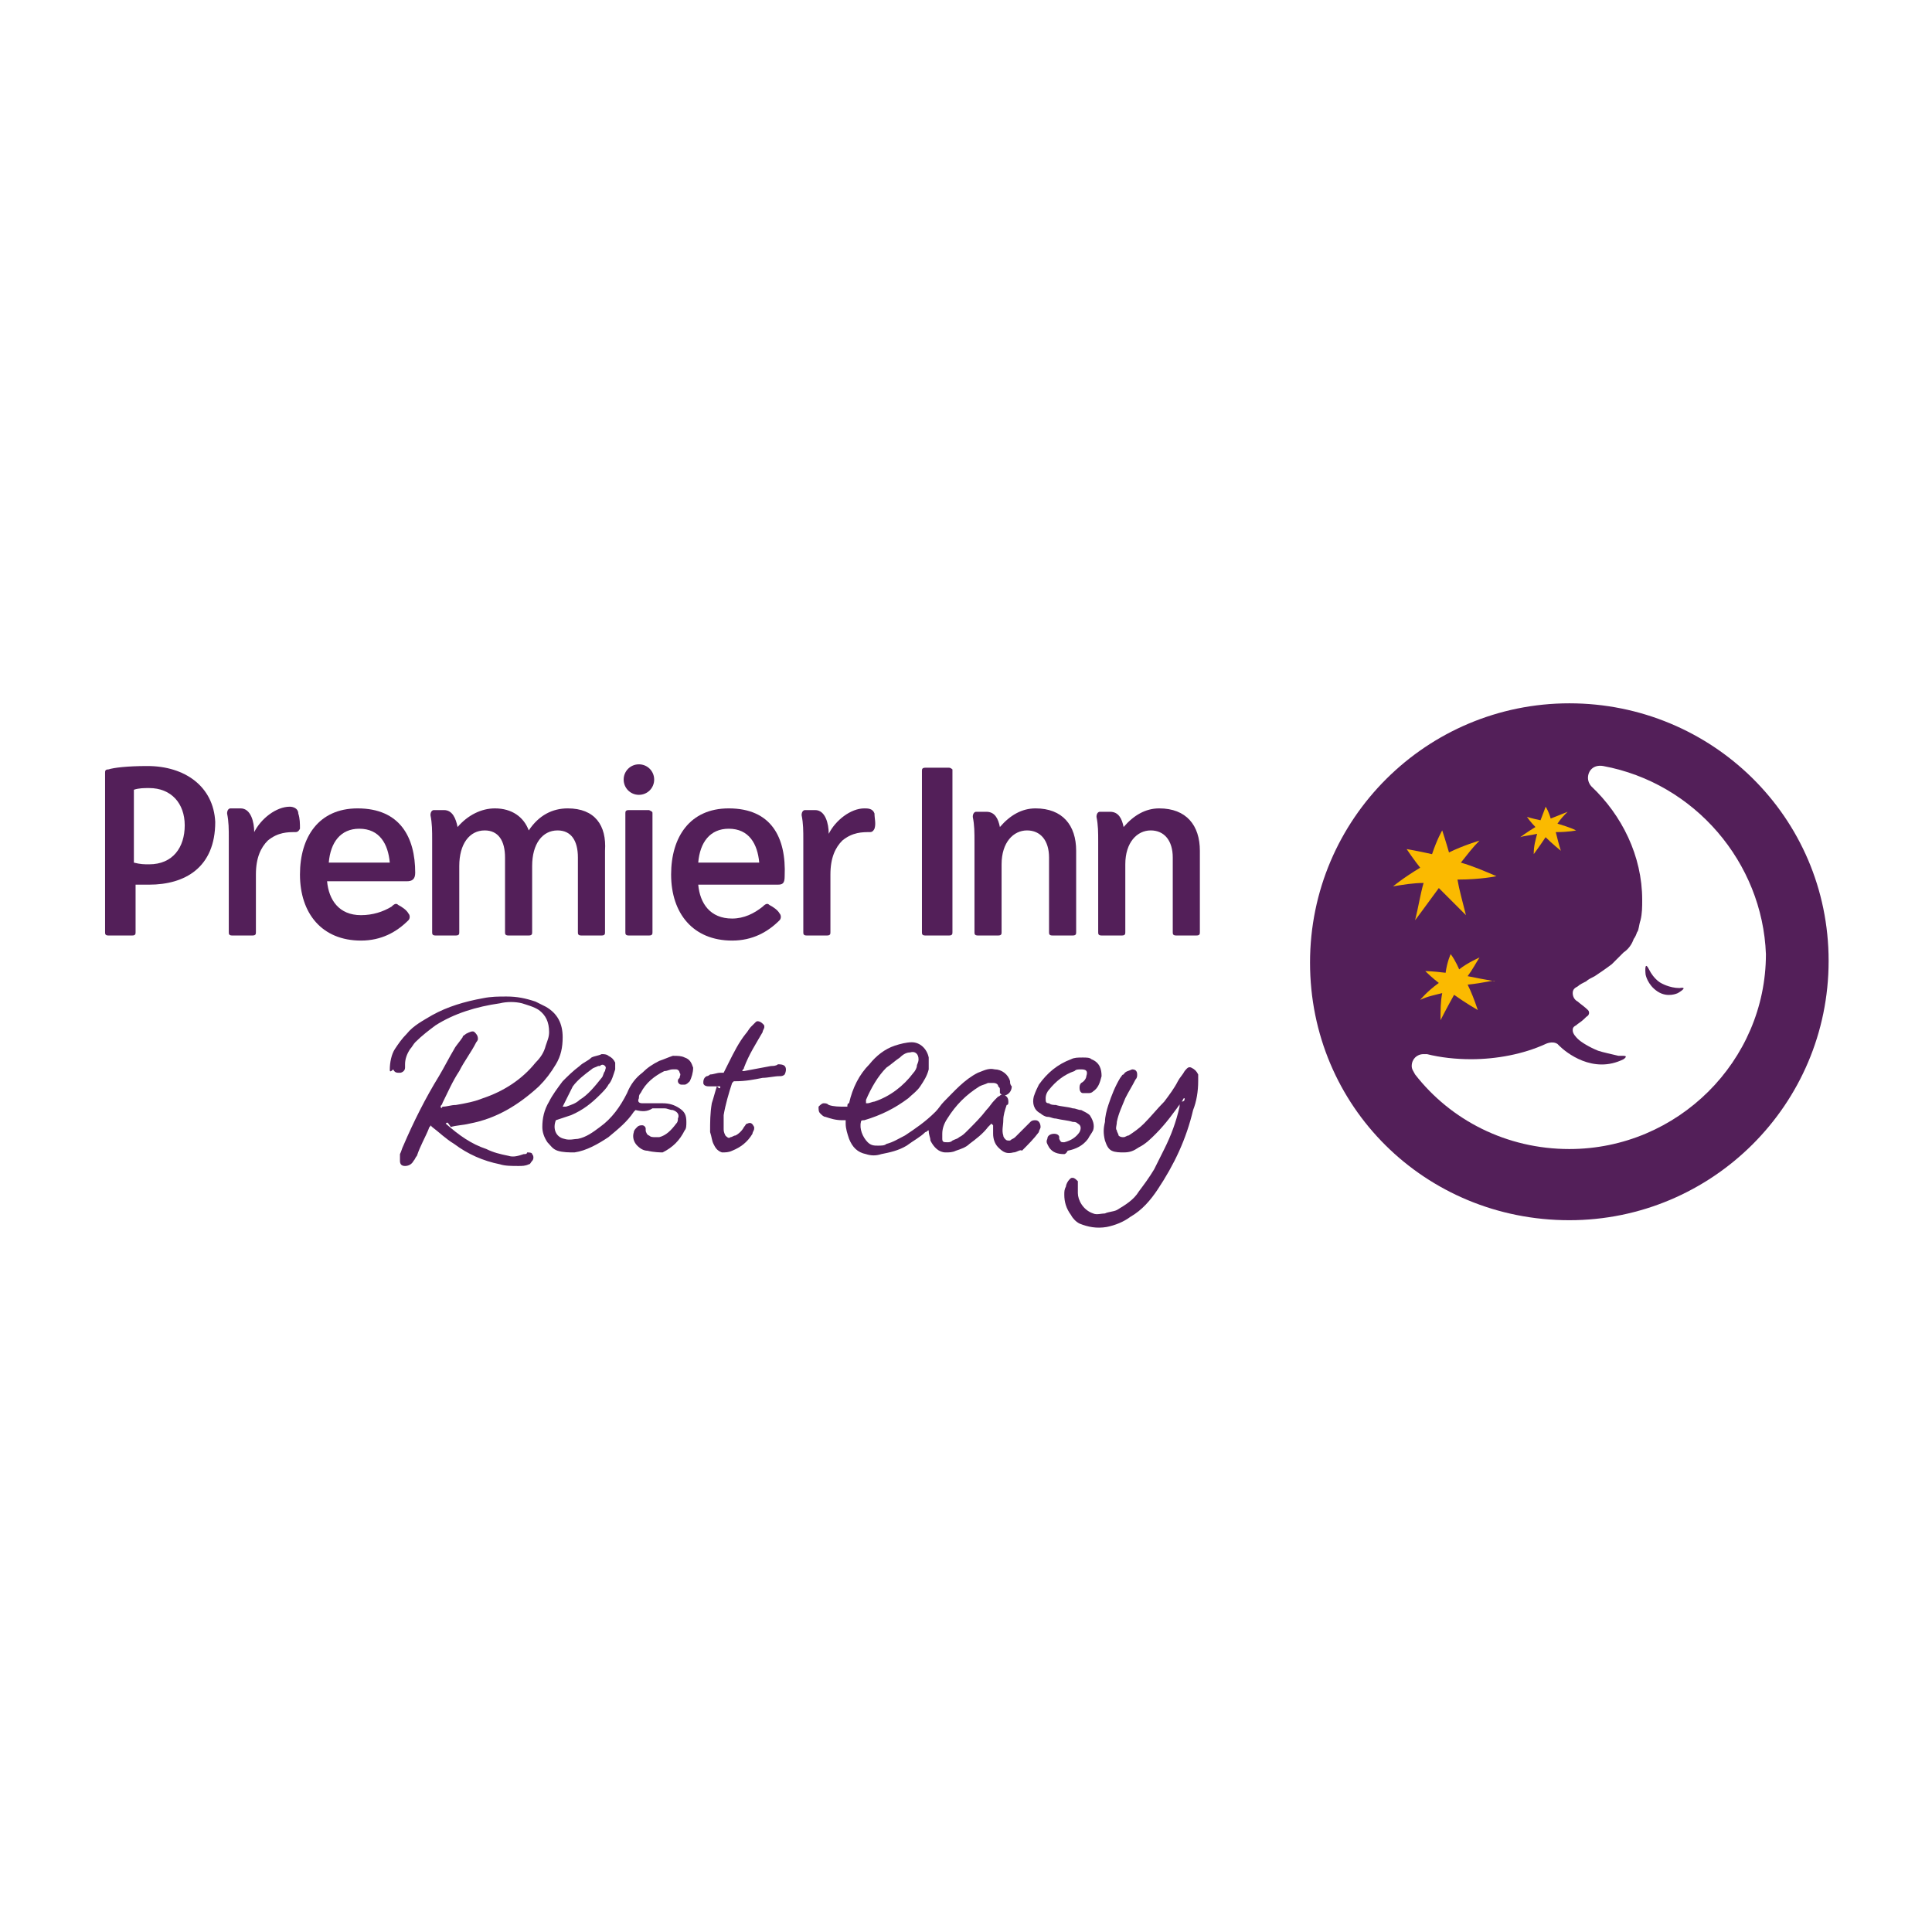 <svg xmlns="http://www.w3.org/2000/svg" viewBox="0 0 114 114"><path fill="#fff" d="m0 0h114v114h-114z"></path><g fill="#531f59"><path d="m56 45.3c-.2 0-.4 0-.7 0-.2 0-.5 0-.7 0s-.2.1-.2.2v9.5c0 .1 0 .2.2.2h.7.7c.2 0 .2-.1.2-.2v-9.6s-.1-.1-.2-.1"></path><path d="m8.8 51c-.3 0-.5 0-.9-.1v-4.3c.3-.1.6-.1.9-.1 1.3 0 2.1.9 2.1 2.2s-.7 2.3-2.1 2.3m-.1-5.8c-1.2 0-2 .1-2.3.2-.2 0-.2.1-.2.2v9.4c0 .1 0 .2.2.2h.7s.5 0 .7 0 .2-.1.2-.2v-2.8h.8c2.1 0 3.9-1 3.9-3.7-.1-2.1-1.8-3.3-4-3.3"></path><path d="m38.3 47.8c-.2 0-.4 0-.6 0s-.4 0-.6 0-.2.1-.2.2v7c0 .1 0 .2.2.2h.6.6c.2 0 .2-.1.2-.2v-7c0-.1 0-.1-.2-.2"></path><path d="m37.7 45.1c-.5 0-.9.4-.9.9s.4.9.9.9.9-.4.9-.9-.4-.9-.9-.9"></path><path d="m41.2 50.9c.1-1.2.7-2 1.8-2 1.2 0 1.7.9 1.8 2zm1.8-3.2c-2.3 0-3.4 1.7-3.4 3.9 0 2.3 1.3 3.9 3.6 3.9 1.2 0 2.1-.5 2.8-1.2.1-.1.1-.3 0-.4-.1-.2-.4-.4-.6-.5-.1-.1-.2-.1-.4.1-.5.4-1.1.7-1.8.7-1.3 0-1.9-.9-2-2h4.7c.3 0 .4-.1.4-.5.1-2.3-.8-4-3.3-4"></path><path d="m19.4 50.9c.1-1.2.7-2 1.8-2 1.2 0 1.7.9 1.8 2zm1.7-3.2c-2.3 0-3.4 1.7-3.4 3.9 0 2.3 1.3 3.9 3.6 3.9 1.2 0 2.1-.5 2.8-1.2.1-.1.1-.3 0-.4-.1-.2-.4-.4-.6-.5-.1-.1-.2-.1-.4.1-.5.3-1.1.5-1.8.5-1.3 0-1.9-.9-2-2h4.7c.3 0 .5-.1.5-.5 0-2.1-.9-3.8-3.4-3.8"></path><path d="m17.6 48c0-.3-.3-.4-.5-.4-.8 0-1.7.7-2.1 1.5 0-.6-.2-1.4-.8-1.4-.2 0-.4 0-.6 0-.1 0-.2.1-.2.3.1.5.1.9.1 1.5v5.5c0 .1 0 .2.2.2h.6.6c.2 0 .2-.1.2-.2v-3.4c0-1 .3-1.6.7-2 .6-.5 1.2-.5 1.6-.5.1 0 .2 0 .3-.2 0-.3 0-.6-.1-.9"></path><path d="m51 47.7c-.8 0-1.7.7-2.1 1.5 0-.6-.2-1.4-.8-1.4-.2 0-.4 0-.6 0-.1 0-.2.1-.2.3.1.5.1.9.1 1.5v5.4c0 .1 0 .2.2.2h.6.6c.2 0 .2-.1.2-.2v-3.4c0-1 .3-1.6.7-2 .6-.5 1.2-.5 1.6-.5.1 0 .2 0 .3-.2.1-.3 0-.6 0-.9-.1-.3-.4-.3-.6-.3"></path><path d="m33.5 47.7c-.9 0-1.7.4-2.3 1.3-.3-.8-1-1.3-2-1.3-.8 0-1.6.4-2.2 1.1-.1-.5-.3-1-.8-1-.2 0-.4 0-.6 0-.1 0-.2.1-.2.3.1.5.1.9.1 1.5v5.4c0 .1 0 .2.2.2h.6.6c.2 0 .2-.1.2-.2v-3.9c0-1.3.6-2.1 1.5-2.1.8 0 1.2.6 1.2 1.6v4.4c0 .1 0 .2.2.2h.6s.4 0 .6 0 .2-.1.2-.2v-3.9c0-1.3.6-2.1 1.5-2.1.8 0 1.2.6 1.2 1.6v4.4c0 .1 0 .2.2.2h.6s.4 0 .6 0 .2-.1.2-.2v-4.8c.1-1.5-.6-2.5-2.2-2.5"></path><path d="m61.1 47.7c-.8 0-1.5.4-2.1 1.1-.1-.5-.3-.9-.8-.9-.2 0-.4 0-.6 0-.1 0-.2.1-.2.3.1.5.1.9.1 1.5v5.3c0 .1 0 .2.2.2h.6.6c.2 0 .2-.1.2-.2v-4c0-1.3.7-2 1.5-2s1.3.6 1.3 1.6v4.4c0 .1 0 .2.2.2h.6.6c.2 0 .2-.1.2-.2v-4.8c0-1.5-.8-2.5-2.4-2.5"></path><path d="m68.4 47.7c-.8 0-1.5.4-2.1 1.1-.1-.5-.3-.9-.8-.9-.2 0-.4 0-.6 0-.1 0-.2.1-.2.3.1.5.1.9.1 1.5v5.3c0 .1 0 .2.2.2h.6.6c.2 0 .2-.1.2-.2v-4c0-1.3.7-2 1.5-2s1.3.6 1.3 1.6v4.4c0 .1 0 .2.2.2h.6.6c.2 0 .2-.1.2-.2v-4.8c0-1.5-.8-2.5-2.4-2.5"></path><path d="m26.3 66.3c.8.7 1.5 1.2 2.4 1.5.4.2.8.3 1.3.4.3.1.6 0 .9-.1.1 0 .2 0 .2-.1.1 0 .3 0 .3.1.1.1.1.3 0 .4s-.1.2-.2.2c-.2.1-.4.1-.6.1-.4 0-.8 0-1.1-.1-1-.2-1.9-.6-2.7-1.2-.5-.3-.9-.7-1.3-1 0 0-.1-.1-.1-.1 0 .1-.1.1-.1.2-.2.5-.5 1-.7 1.6-.1.1-.1.2-.2.3-.1.2-.3.3-.5.3s-.3-.1-.3-.3c0-.1 0-.2 0-.4.1-.2.1-.3.2-.5.6-1.4 1.3-2.8 2.1-4.1.3-.5.6-1.1.9-1.6.1-.2.3-.4.5-.7 0-.1.1-.1.2-.2.2-.1.4-.2.5-.1s.2.2.2.4c0 .1-.1.2-.1.2-.3.6-.7 1.1-1 1.7-.4.6-.7 1.3-1 1.9 0 .1-.1.1-.1.2s.1.1.1 0c.3 0 .5-.1.8-.1.6-.1 1.1-.2 1.6-.4 1.2-.4 2.3-1.1 3.1-2.1.3-.3.5-.6.6-1 .1-.3.2-.5.2-.8 0-.6-.2-1-.6-1.3-.3-.2-.7-.3-1-.4-.4-.1-.9-.1-1.3 0-1.4.2-2.7.6-3.8 1.3-.4.3-.8.6-1.2 1-.1.1-.2.3-.3.4-.2.3-.3.6-.3.9v.2c0 .2-.2.3-.3.3-.2 0-.3 0-.4-.2-.2.2-.2.1-.2 0 0-.4.1-.9.3-1.2s.4-.6.7-.9c.4-.5 1-.8 1.5-1.1.9-.5 1.9-.8 3-1 .5-.1.9-.1 1.4-.1.6 0 1.1.1 1.7.3l.6.3c.7.4 1 1 1 1.8 0 .6-.1 1.1-.4 1.6s-.6.9-1 1.3c-1.2 1.1-2.5 1.9-4.1 2.2-.4.1-.8.1-1.1.2-.2-.3-.2-.3-.3-.2"></path><path d="m51.1 65.1h.1c.1 0 .3-.1.4-.1.9-.3 1.7-.9 2.3-1.7.1-.1.2-.3.2-.4s.1-.2.1-.4c0-.3-.2-.5-.5-.4-.2 0-.4.1-.6.3-.3.2-.5.4-.8.6-.5.5-.9 1.2-1.2 1.9zm7.4 1.2c-.1.1-.1.1-.2.2-.3.4-.7.7-1.1 1-.2.2-.5.3-.8.4-.2.1-.4.1-.6.1-.4 0-.7-.3-.9-.7 0-.2-.1-.3-.1-.6-.1 0-.1.1-.2.1-.3.3-.7.5-1.1.8-.5.3-1 .4-1.5.5-.3.1-.6.1-.9 0-.5-.1-.8-.4-1-.9-.1-.3-.2-.6-.2-.9 0-.1 0-.1 0-.2-.1 0-.2 0-.2 0-.4 0-.7-.1-1-.2-.1 0-.2-.1-.3-.2s-.1-.2-.1-.4c.1-.1.2-.2.3-.2s.2 0 .3.1c.3.1.6.1 1 .1h.1c0-.1 0-.2.1-.2.2-.9.6-1.7 1.2-2.3.4-.5.9-.9 1.5-1.1.3-.1.7-.2 1-.2.5 0 .9.4 1 .9v.7c-.1.4-.3.7-.5 1s-.5.5-.7.7c-.8.6-1.6 1-2.6 1.3-.1 0-.2 0-.2.1-.1.4.1.9.4 1.2.2.2.4.2.6.2s.4 0 .5-.1c.4-.1.7-.3 1.1-.5.6-.4 1.2-.8 1.8-1.4.2-.2.3-.4.5-.6.6-.6 1.2-1.3 2-1.7.3-.1.6-.3 1-.2.4 0 .8.3.9.7 0 .1 0 .2.1.3 0 .2-.1.4-.3.5s-.3 0-.4-.1c0-.1 0-.1 0-.2s0-.1-.1-.2c0-.1-.1-.2-.3-.2-.1 0-.2 0-.3 0-.2.1-.3.1-.5.2-.8.5-1.4 1.1-1.9 1.9-.2.3-.3.6-.3.9v.3c0 .2.1.2.3.2.1 0 .2 0 .3-.1.2-.1.3-.1.4-.2.2-.1.3-.2.5-.4.4-.4.8-.8 1.1-1.2.2-.2.3-.4.5-.6.1-.1.1-.1.2-.2.1 0 .1-.1.2-.1.2 0 .4.1.4.4 0 .1 0 .2-.1.2-.1.3-.2.6-.2.9s-.1.6 0 .9c0 .1.1.2.1.2.1.1.1.1.3.1.1-.1.2-.1.3-.2.2-.2.5-.5.7-.7l.2-.2c.1-.1.2-.1.3-.1.2 0 .3.2.3.4 0 .1-.1.2-.1.3-.3.4-.6.7-1 1.1-.1-.1-.3.1-.5.1-.4.1-.6 0-.9-.3-.2-.2-.3-.5-.3-.8 0-.2 0-.3 0-.5 0 0 0 0-.1-.1"></path><path d="m33.2 65.3h.2c.3-.1.6-.2.8-.4.5-.3.9-.8 1.3-1.3.1-.1.1-.3.2-.4 0-.1.1-.2 0-.3s-.2-.1-.3 0h-.1c-.2.1-.3.1-.4.2-.4.3-.8.6-1.1 1-.2.4-.4.8-.6 1.2m4.3.2-.1.1c-.4.6-.9 1-1.5 1.5-.6.4-1.3.8-2 .9-.3 0-.7 0-1-.1s-.4-.3-.6-.5c-.2-.3-.3-.6-.3-.9 0-.5.1-1 .4-1.5.2-.4.5-.8.8-1.2.3-.3.6-.6 1-.9.2-.2.5-.3.7-.5.2-.1.4-.1.6-.2.1 0 .3 0 .4.1.2.1.3.2.4.4v.4c-.1.3-.2.7-.4.9-.1.2-.3.4-.5.6-.5.5-1 .9-1.7 1.2-.3.1-.6.2-.9.3-.2.5 0 1 .5 1.1.3.1.6 0 .8 0 .5-.1.9-.4 1.3-.7.7-.5 1.2-1.2 1.6-2 .2-.5.5-.9.9-1.2.3-.3.6-.5 1-.7.3-.1.5-.2.8-.3.3 0 .5 0 .7.1.3.1.4.3.5.6 0 .3-.1.6-.2.8-.1.1-.2.2-.3.2s-.1 0-.2 0-.2-.1-.2-.2 0-.1.1-.2c0-.1.1-.2 0-.3 0-.1-.1-.2-.2-.2s-.2 0-.2 0c-.2 0-.3.1-.5.1-.6.3-1.1.7-1.4 1.3-.1.1-.1.2-.1.3-.1.2 0 .3.2.3h.5.7c.4 0 .7.1 1 .3s.4.4.4.8c0 .2 0 .4-.1.5-.3.6-.7 1-1.3 1.3-.1 0-.5 0-.9-.1-.2 0-.4-.1-.6-.3s-.3-.5-.2-.8c0-.1.1-.2.2-.3s.2-.1.3-.1.2.1.2.2v.1c0 .1.1.3.2.3.1.1.2.1.4.1h.2c.4-.1.7-.4 1-.8.1-.1.1-.2.1-.3.1-.2 0-.4-.3-.5-.2 0-.3-.1-.5-.1s-.4 0-.7 0c-.3.2-.6.2-1 .1"></path><path d="m69.9 64.8c-.1 0-.1.1-.1.1-.5.7-1 1.4-1.6 2-.3.3-.6.6-1 .8-.3.2-.5.3-.9.3-.2 0-.5 0-.7-.1s-.3-.3-.4-.6c-.1-.4-.1-.7 0-1.1 0-.3.1-.7.2-1 .2-.6.4-1.1.7-1.6.1-.1.1-.2.2-.2.1-.2.3-.2.5-.3.2 0 .3.1.3.3 0 .1 0 .2-.1.3-.2.4-.4.7-.6 1.1-.2.5-.4.9-.5 1.4 0 .2-.1.4 0 .5 0 .1.1.2.1.3.1.1.2.1.3.1s.2-.1.3-.1c.3-.2.6-.4.9-.7.4-.4.8-.9 1.2-1.3.3-.4.6-.8.8-1.2.1-.2.3-.4.4-.6.1-.1.2-.3.4-.2s.3.2.4.4v.4c0 .6-.1 1.2-.3 1.7-.4 1.7-1.1 3.2-2.1 4.7-.4.6-.9 1.2-1.6 1.6-.4.3-.9.5-1.4.6-.6.1-1.1 0-1.6-.2-.2-.1-.4-.3-.5-.5-.3-.4-.4-.8-.4-1.2 0-.2 0-.3.1-.5 0-.1.1-.3.2-.4s.1-.1.2-.1.2.1.3.2v.2.5c0 .4.3 1 .9 1.2.2.1.5 0 .7 0 .2-.1.5-.1.7-.2.5-.3 1-.6 1.3-1.1.3-.4.6-.8.9-1.3.2-.4.4-.8.6-1.2.4-.8.7-1.6.9-2.5 0-.1 0-.2.1-.3.2 0 .2-.1.2-.2"></path><path d="m42.5 64.1c-.1 0-.2 0-.3 0s-.3 0-.4 0c-.2 0-.3-.1-.3-.2s0-.3.2-.4c.1 0 .2-.1.2-.1.2 0 .4-.1.6-.1h.2c.1-.2.2-.4.3-.6.3-.6.6-1.2 1-1.7.1-.1.2-.3.3-.4s.2-.2.3-.3.3 0 .4.1.1.1.1.2-.1.2-.1.3c-.4.7-.8 1.3-1.1 2.1 0 .1-.1.1-.1.2h.1c.5-.1 1.1-.2 1.6-.3.1 0 .3 0 .4-.1.1 0 .3 0 .4.1s.1.3 0 .5c-.1.1-.2.1-.3.1-.3 0-.7.1-1 .1-.5.1-1 .2-1.6.2h-.1l-.1.1c-.2.6-.4 1.3-.5 1.9v.8c0 .1 0 .2.1.4.1.1.2.2.3.1.1 0 .2-.1.3-.1.2-.1.4-.3.5-.5.1-.1.1-.2.2-.2.2-.1.3 0 .4.2v.1c0 .1-.1.2-.1.3-.3.5-.7.8-1.2 1-.2.1-.4.1-.6.1-.3-.1-.4-.3-.5-.5s-.1-.4-.2-.7c0-.6 0-1.1.1-1.7.1-.3.2-.7.3-1 .2.2.2.1.2 0"></path><path d="m62.8 68.1c-.4 0-.7-.1-.9-.4-.1-.2-.2-.3-.1-.5 0-.2.2-.3.4-.3s.3.1.3.2v.1c.1.2.1.2.3.2.4-.1.7-.3.9-.6.1-.2.1-.4-.1-.5-.1-.1-.2-.1-.3-.1-.3-.1-.6-.1-1-.2-.2 0-.3-.1-.5-.1-.1 0-.3-.1-.4-.2-.4-.2-.5-.6-.4-1 .1-.3.2-.5.3-.7.5-.7 1.1-1.2 1.9-1.5.2-.1.4-.1.7-.1.2 0 .4 0 .5.1.5.2.6.6.6 1-.1.4-.2.7-.5.9-.1.1-.2.1-.3.1s-.2 0-.3 0-.2-.1-.2-.3c0-.1 0-.2.1-.3.2-.1.3-.3.3-.4.1-.3 0-.4-.3-.4-.2 0-.3 0-.4.1-.6.2-1.1.6-1.5 1.1-.1.1-.2.3-.2.5s0 .3.2.3c.1.1.3.1.4.1.3.1.7.1 1 .2.2 0 .3.1.5.1.2.1.4.2.5.3.2.3.3.6.2.9-.1.2-.2.3-.3.5-.3.4-.7.6-1.2.7-.1.2-.2.2-.2.2"></path><path d="m92.6 72c8.4 0 15.3-6.8 15.3-15.3s-6.9-15.2-15.3-15.2-15.3 6.8-15.3 15.3 6.8 15.2 15.3 15.2"></path></g><path fill="#fff" d="m94.6 45.2c-.6-.1-.9.3-.9.7 0 .2.1.4.2.5 1.8 1.7 3 4.1 3 6.7 0 .4 0 .8-.1 1.2-.1.3-.1.6-.2.7-.1.3-.2.4-.2.4-.1.3-.3.6-.6.8-.2.2-.3.3-.5.5-.1.1-.1.1-.2.2-.4.3-.7.5-1 .7-.2.1-.4.2-.5.3-.2.1-.4.2-.5.3-.2.1-.3.2-.3.4s.1.4.3.5c.1.1.4.3.6.5.1.1.1.3-.1.4l-.1.1c-.2.2-.4.3-.5.4-.2.1-.2.2-.2.3 0 .2.2.4.3.5.2.2.7.5 1.2.7.3.1.8.2 1.2.3h.3c.3 0 0 .2 0 .2-1.8.9-3.4-.4-3.8-.8-.1-.1-.1-.1-.1-.1-.3-.2-.7 0-.7 0-1.3.6-2.9.9-4.4.9-.9 0-1.8-.1-2.6-.3-.1 0-.1 0-.2 0-.4 0-.7.3-.7.7 0 .2.1.3.2.5 2.1 2.7 5.4 4.4 9.1 4.4 6.4 0 11.6-5.2 11.6-11.5-.2-5.4-4.2-10.1-9.6-11.1m4.4 13.4s-.6.3-1.2-.1c-.6-.4-.7-1-.7-1s-.1-.9.2-.3.7.8.7.8.5.3 1.1.3c.6-.1-.1.3-.1.3"></path><path fill="#fbba00" d="m86.6 58.1c.2.4.4.9.6 1.5 0 0-.7-.4-1.4-.9-.5.9-.8 1.5-.8 1.5 0-.6 0-1.1.1-1.6-.4.1-.9.2-1.3.4 0 0 .4-.5 1.1-1 0 0-.4-.3-.8-.7 0 0 .4 0 1.2.1.1-.7.3-1.1.3-1.1.3.4.5.9.5.9.5-.4 1.2-.7 1.2-.7-.2.3-.4.7-.7 1.1.5.1 1 .2 1.6.3 0-.1-.6.1-1.6.2"></path><path fill="#fbba00" d="m86 51.9c1.4 0 2.3-.2 2.3-.2-.7-.3-1.4-.6-2.1-.8.4-.5.7-.9 1.1-1.3 0 0-1 .3-1.8.7 0 0-.2-.7-.4-1.3 0 0-.3.5-.6 1.4-.9-.2-1.5-.3-1.5-.3.4.6.8 1.1.8 1.1-1 .6-1.6 1.1-1.6 1.1.6-.1 1.2-.2 1.8-.2-.2.7-.3 1.4-.5 2.2 0 0 .6-.8 1.4-1.9.8.8 1.6 1.6 1.6 1.6-.2-.8-.4-1.5-.5-2.1"></path><path fill="#fbba00" d="m91.8 49.1c.8 0 1.2-.1 1.2-.1-.4-.2-.8-.3-1.1-.4.2-.3.4-.5.6-.7 0 0-.5.2-1 .4 0 0-.1-.4-.3-.7 0 0-.1.3-.3.8-.5-.1-.8-.2-.8-.2.2.3.5.6.5.6-.5.3-.9.6-.9.6.3-.1.6-.1 1-.2-.1.4-.2.7-.2 1.2 0 0 .3-.4.7-1 .4.4.9.8.9.8-.1-.3-.2-.7-.3-1.1"></path></svg>